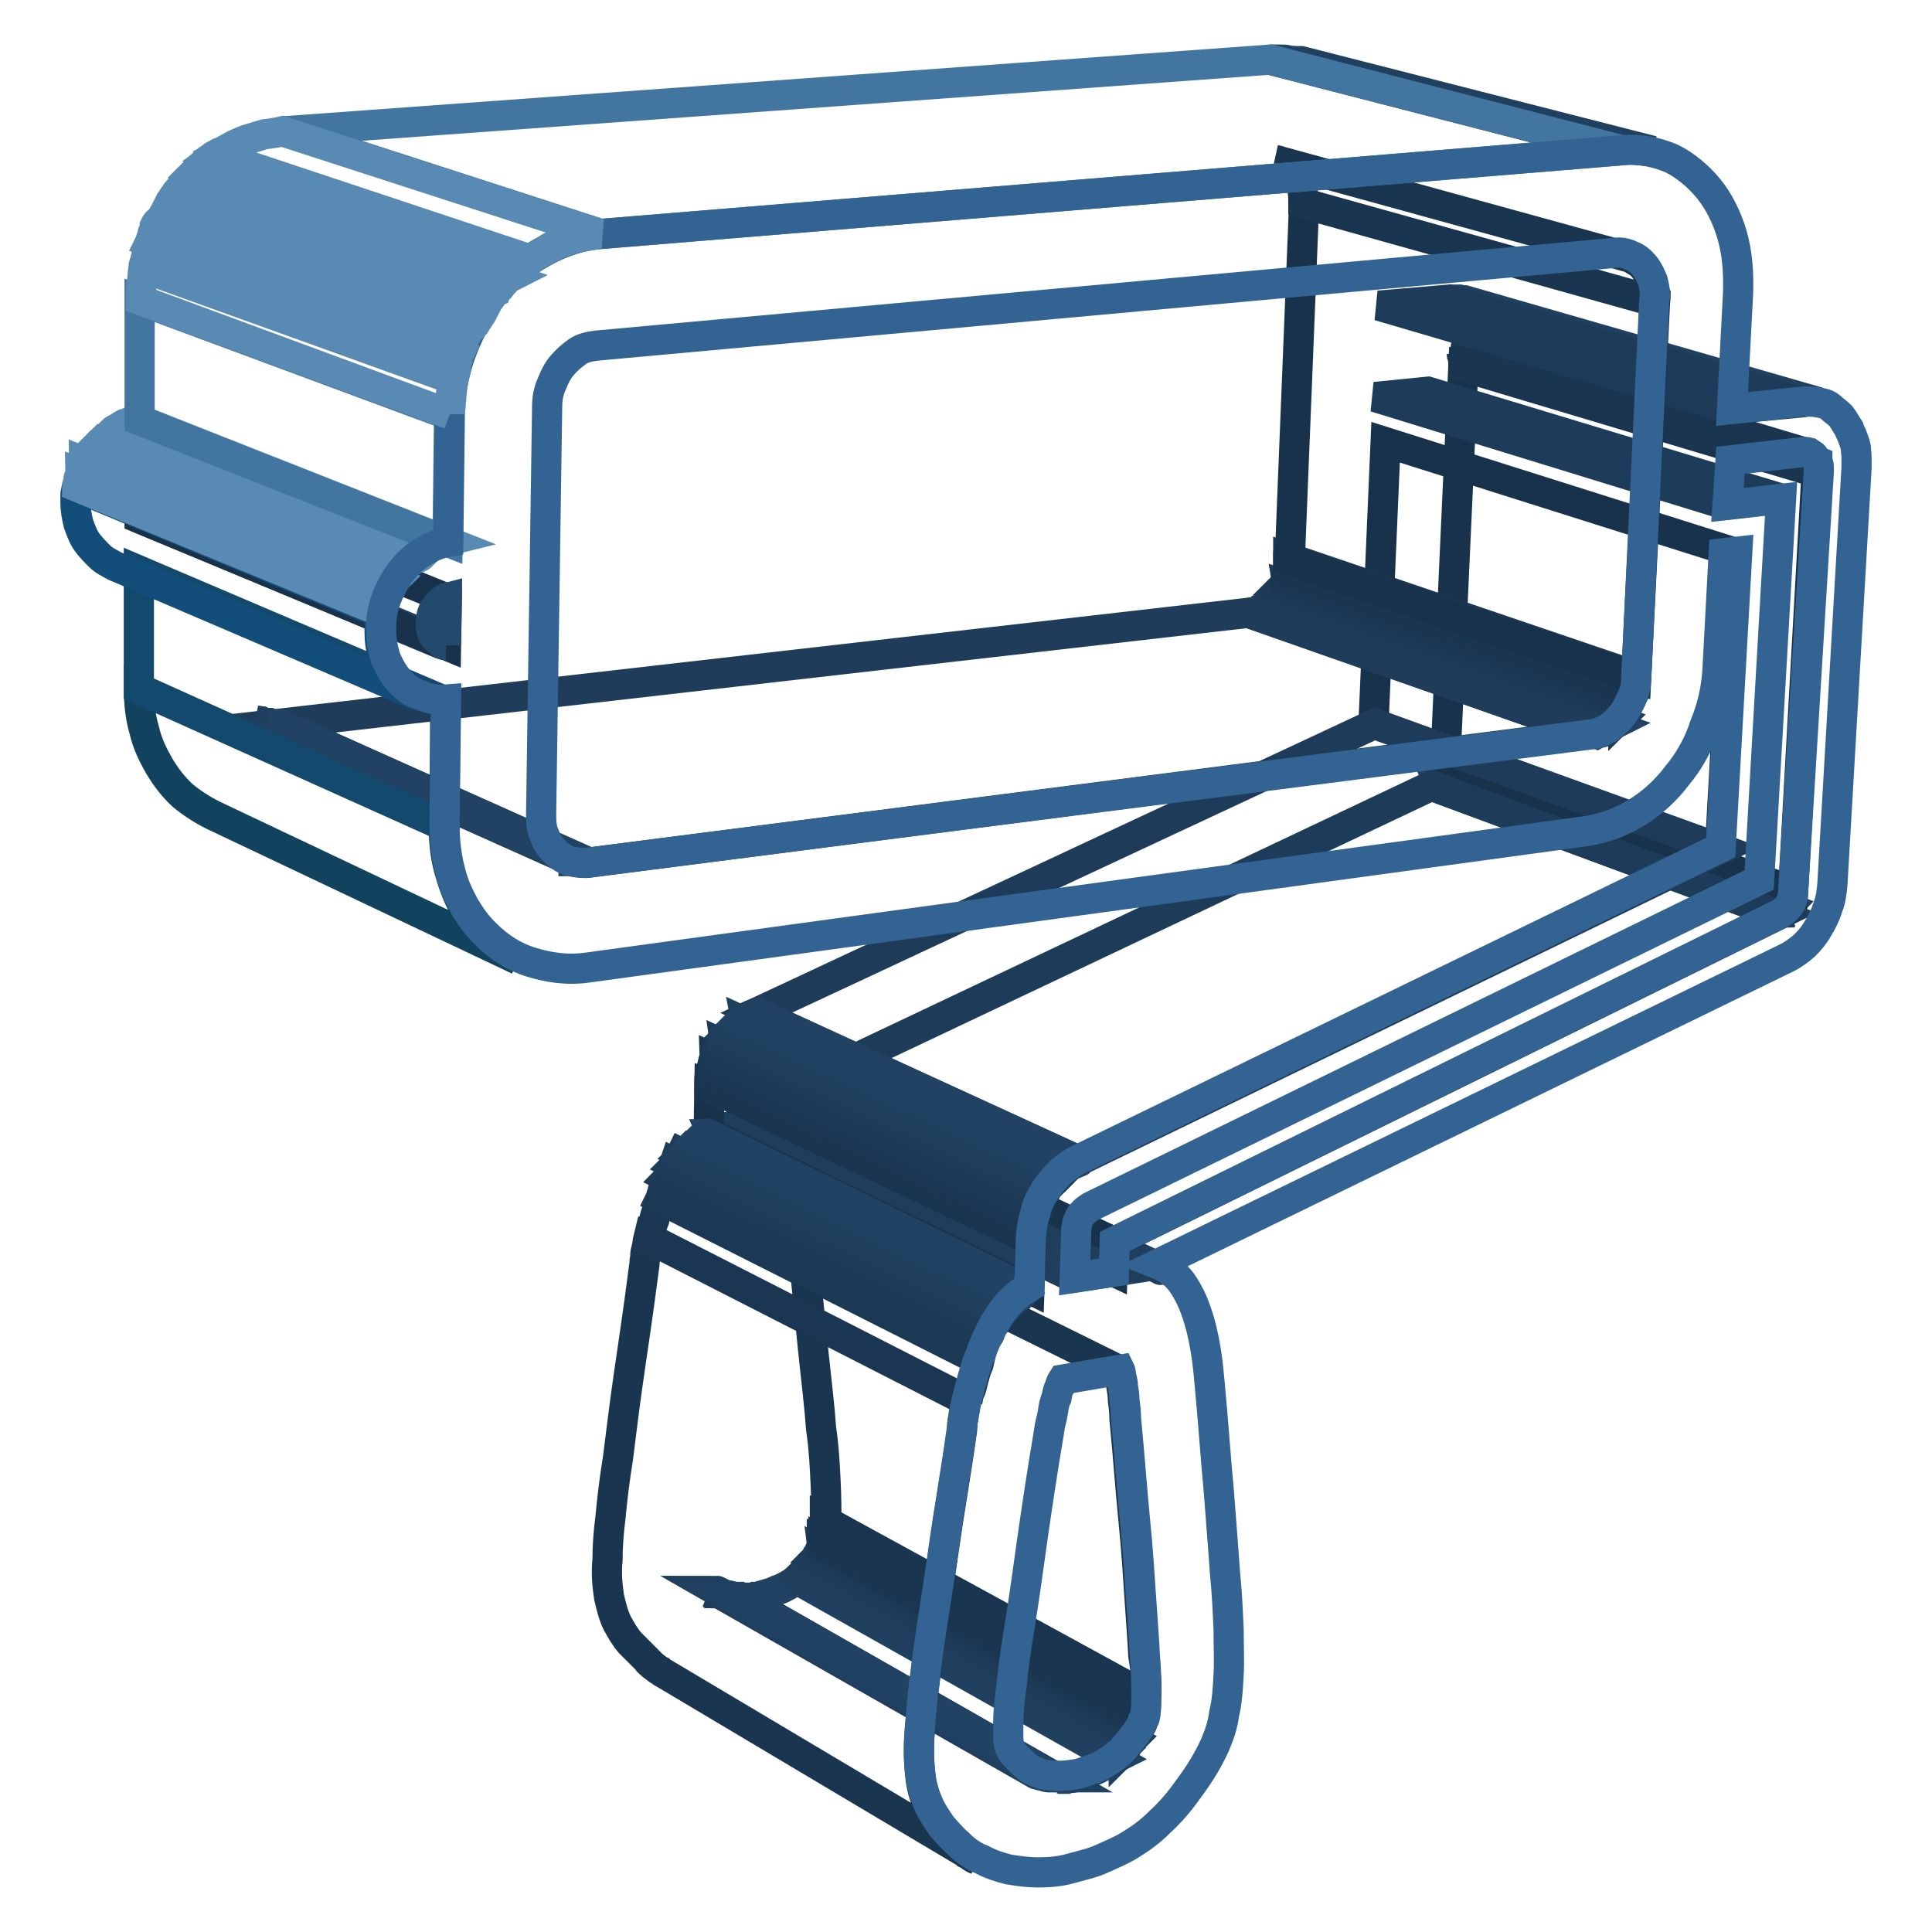 <?xml version="1.0" encoding="utf-8"?>
<!-- Svg Vector Icons : http://www.onlinewebfonts.com/icon -->
<!DOCTYPE svg PUBLIC "-//W3C//DTD SVG 1.1//EN" "http://www.w3.org/Graphics/SVG/1.1/DTD/svg11.dtd">
<svg version="1.1" xmlns="http://www.w3.org/2000/svg" xmlns:xlink="http://www.w3.org/1999/xlink" x="0px" y="0px" viewBox="0 0 256 256" enable-background="new 0 0 256 256" xml:space="preserve">
<g> <path stroke-width="4" fill-opacity="0" stroke="#214263"  d="M235.6,121.1l-46-17c0,0,0.1,0,0.1-0.1c0,0,0.1,0,0.1-0.1c0,0,0.1,0,0.1-0.1c0,0,0.1,0,0.1-0.1l46,17 c0,0-0.1,0-0.1,0.1c0,0-0.1,0-0.1,0.1c0,0-0.1,0-0.1,0.1C235.8,121,235.6,121,235.6,121.1"/> <path stroke-width="4" fill-opacity="0" stroke="#204060"  d="M236.1,120.8l-46-17l0.1-0.1l0.1-0.1l0.1-0.1l0.1-0.1l46,17l-0.1,0.1l-0.1,0.1L236.1,120.8 C236.3,120.8,236.1,120.8,236.1,120.8"/> <path stroke-width="4" fill-opacity="0" stroke="#203e5d"  d="M236.5,120.4l-46-17l0.1-0.1l0.1-0.1l0.1-0.1V103l45.9,17.2l-0.1,0.1L236.5,120.4 C236.4,120.5,236.6,120.4,236.5,120.4"/> <path stroke-width="4" fill-opacity="0" stroke="#1f3c5a"  d="M236.7,120.2l-46-17v-0.1V103v-0.1v-0.1l46.2,17.1v0.2C236.9,120.1,236.9,120.1,236.7,120.2 C236.7,120.1,236.7,120.2,236.7,120.2"/> <path stroke-width="4" fill-opacity="0" stroke="#1d3a57"  d="M237,119.8l-46-17v-0.1v-0.1v-0.1v-0.1l46,17v0.2C237.1,119.7,237,119.7,237,119.8"/> <path stroke-width="4" fill-opacity="0" stroke="#1b3955"  d="M237.1,119.5l-46-17v-0.1v-0.1v-0.1V102l46.1,17v0.2C237.2,119.2,237.2,119.3,237.1,119.5 C237.2,119.5,237.2,119.5,237.1,119.5"/> <path stroke-width="4" fill-opacity="0" stroke="#1b3652"  d="M237.3,119.1l-46.1-17V102v-0.1v-0.1v-0.1l46.1,16.8V119.1"/> <path stroke-width="4" fill-opacity="0" stroke="#1a354f"  d="M237.5,118.6l-46.1-16.8v-0.1v-0.1v-0.1v-0.1l46.1,16.8V118.6"/> <path stroke-width="4" fill-opacity="0" stroke="#18324c"  d="M237.6,118.1l-46.1-16.8l2.4-52.7l46.8,14L237.6,118.1z"/> <path stroke-width="4" fill-opacity="0" stroke="#1a354f"  d="M240.7,62.5l-46.8-14v-0.4v-0.4c0-0.1-0.1-0.2-0.1-0.4s-0.1-0.2-0.1-0.4c-0.1-0.1-0.1-0.2-0.2-0.4 c-0.1-0.1-0.1-0.2-0.2-0.2c-0.1-0.1-0.2-0.1-0.4-0.2c-0.1,0-0.2-0.1-0.4-0.1L239.3,60c0.1,0,0.2,0.1,0.4,0.1 c0.1,0.1,0.2,0.1,0.4,0.2l0.2,0.2c0.1,0.1,0.1,0.2,0.2,0.4c0,0.1,0.1,0.2,0.1,0.4c0,0.1,0.1,0.2,0.1,0.4V62.5"/> <path stroke-width="4" fill-opacity="0" stroke="#214263"  d="M238.9,53.3L192,39.7h1.4l46.9,13.5h-1.1C239.1,53.3,239,53.3,238.9,53.3"/> <path stroke-width="4" fill-opacity="0" stroke="#204060"  d="M240.5,53.3l-46.9-13.5h0.5l46.9,13.5h-0.1h-0.1h-0.1H240.5"/> <path stroke-width="4" fill-opacity="0" stroke="#18324c"  d="M227.9,112.5l-45.9-16.6l1.6-37.3l46.5,14.7L227.9,112.5z"/> <path stroke-width="4" fill-opacity="0" stroke="#1c3c59"  d="M228.7,66.9l-46.5-14.3l7-0.7L235.8,66L228.7,66.9z"/> <path stroke-width="4" fill-opacity="0" stroke="#214263"  d="M211,97.2l-45.6-16c0.2,0,0.5-0.1,0.7-0.1s0.5-0.1,0.6-0.2c0.2-0.1,0.5-0.2,0.6-0.4 c0.2-0.1,0.4-0.2,0.6-0.4l45.7,16c-0.2,0.1-0.4,0.2-0.6,0.5c-0.2,0.1-0.5,0.2-0.6,0.4c-0.2,0.1-0.5,0.1-0.7,0.2 C211.5,97.1,211.2,97.2,211,97.2"/> <path stroke-width="4" fill-opacity="0" stroke="#204060"  d="M213.6,96l-45.7-16c0.1,0,0.1-0.1,0.2-0.1c0.1,0,0.1-0.1,0.2-0.1c0.1,0,0.1-0.1,0.2-0.1 c0.1,0,0.1-0.1,0.2-0.1l45.7,15.9l-0.2,0.2c-0.1,0.1-0.1,0.1-0.2,0.1c-0.1,0-0.1,0.1-0.2,0.1C213.7,95.9,213.6,96,213.6,96"/> <path stroke-width="4" fill-opacity="0" stroke="#203e5d"  d="M214.3,95.4l-45.7-15.9l0.1-0.1l0.1-0.1l0.1-0.1l0.1-0.1l45.7,15.9c0,0.1-0.1,0.1-0.1,0.1l-0.1,0.1 l-0.1,0.1L214.3,95.4"/> <path stroke-width="4" fill-opacity="0" stroke="#1f3c5a"  d="M215,94.7l-45.7-15.9l0.1-0.1l0.1-0.1l0.1-0.1l0.1-0.1l45.7,15.9c0,0.1-0.1,0.1-0.1,0.2l-0.1,0.1l-0.1,0.1 C215.1,94.5,215,94.5,215,94.7"/> <path stroke-width="4" fill-opacity="0" stroke="#1d3a57"  d="M215.4,93.9l-45.7-15.9l0.1-0.1l0.1-0.1l0.1-0.1c0-0.1,0.1-0.1,0.1-0.2l45.7,15.8c0,0.1-0.1,0.1-0.1,0.2 c0,0.1-0.1,0.1-0.1,0.2c0,0.1-0.1,0.1-0.1,0.2C215.6,94.1,215.4,93.9,215.4,93.9"/> <path stroke-width="4" fill-opacity="0" stroke="#1b3955"  d="M215.9,93.2l-45.7-15.8c0-0.1,0.1-0.1,0.1-0.2s0-0.1,0.1-0.2c0-0.1,0-0.1,0.1-0.2c0.1-0.1,0-0.1,0.1-0.2 l45.6,15.9c0,0.1,0,0.1-0.1,0.2c0,0.1,0,0.1-0.1,0.2c0,0.1-0.1,0.1-0.1,0.2V93.2"/> <path stroke-width="4" fill-opacity="0" stroke="#1b3652"  d="M216.3,92.4l-45.9-15.8c0-0.1,0-0.1,0.1-0.2c0-0.1,0-0.1,0.1-0.2c0-0.1,0-0.1,0.1-0.2v-0.2l45.9,15.8 c0,0.1,0,0.2-0.1,0.2c0,0.1,0,0.1-0.1,0.2c0,0.1,0,0.1-0.1,0.2V92.4"/> <path stroke-width="4" fill-opacity="0" stroke="#1a354f"  d="M216.5,91.3l-45.9-15.8c0-0.1,0-0.2,0.1-0.4v-0.4v-0.4v-0.4l45.9,15.6v1.1 C216.6,90.9,216.5,91.2,216.5,91.3"/> <path stroke-width="4" fill-opacity="0" stroke="#1c3c59"  d="M229.4,54.2l-46.7-13.7l9.3-0.8l46.9,13.6L229.4,54.2z"/> <path stroke-width="4" fill-opacity="0" stroke="#1f3c5a"  d="M136.7,234.7L95,210.8c0,0,0.1,0,0.1,0.1c0,0,0.1,0,0.1,0.1c0,0,0.1,0,0.1,0.1c0,0,0.1,0,0.1,0.1l41.9,23.9 c0,0-0.1,0-0.1-0.1c0-0.1-0.1,0-0.1-0.1c0,0-0.1,0-0.1-0.1C137,234.7,136.7,234.7,136.7,234.7"/> <path stroke-width="4" fill-opacity="0" stroke="#203e5d"  d="M137.3,235L95.4,211c0.1,0,0.1,0.1,0.2,0.1c0.1,0,0.1,0.1,0.2,0.1c0.1,0,0.1,0,0.2,0.1c0.1,0,0.2,0,0.2,0.1 l41.9,23.9c-0.1,0-0.2,0-0.2-0.1c-0.1,0-0.2,0-0.2-0.1c0-0.1-0.2-0.1-0.2-0.1C137.4,235.1,137.3,235,137.3,235"/> <path stroke-width="4" fill-opacity="0" stroke="#204060"  d="M138.4,235.3l-41.9-23.9c0.1,0,0.2,0,0.4,0.1c0.1,0,0.2,0,0.4,0.1H98l41.9,23.9h-1c-0.1,0-0.2,0-0.4-0.1 C138.7,235.3,138.5,235.3,138.4,235.3"/> <path stroke-width="4" fill-opacity="0" stroke="#214263"  d="M140.1,235.6l-41.9-23.9h1.2c0.2,0,0.4,0,0.6-0.1c0.2,0,0.4,0,0.6-0.1l1.4-0.4c0.5-0.1,0.8-0.4,1.3-0.5 c0.5-0.2,0.8-0.4,1.2-0.6l1.1-0.7l42.1,23.7c-0.4,0.2-0.7,0.6-1.2,0.8c-0.4,0.2-0.8,0.5-1.3,0.7c-0.5,0.2-0.8,0.4-1.3,0.6l-1.4,0.4 c-0.2,0-0.4,0.1-0.6,0.1c-0.2,0-0.4,0-0.6,0.1h-0.6C140.5,235.6,140.2,235.6,140.1,235.6"/> <path stroke-width="4" fill-opacity="0" stroke="#204060"  d="M147.7,232.9l-42.1-23.7l0.2-0.2l0.2-0.2l0.2-0.2l0.2-0.2l42.2,23.6l-0.2,0.2l-0.2,0.2l-0.2,0.2 L147.7,232.9"/> <path stroke-width="4" fill-opacity="0" stroke="#203e5d"  d="M148.8,232l-42.2-23.6l0.1-0.1l0.1-0.1l0.1-0.1l0.1-0.1c0.1-0.1,0.1-0.2,0.2-0.4c0.1-0.1,0.1-0.2,0.2-0.2 c0.1-0.1,0.1-0.2,0.2-0.2l0.2-0.2l42.2,23.5l-0.2,0.2c-0.1,0.1-0.1,0.2-0.2,0.2c-0.1,0.1-0.1,0.2-0.2,0.4c-0.1,0.1-0.1,0.2-0.2,0.4 l-0.1,0.1l-0.1,0.1l-0.1,0.1C148.9,231.9,148.8,231.9,148.8,232"/> <path stroke-width="4" fill-opacity="0" stroke="#1f3c5a"  d="M150.2,230.1L108,206.6c0.1-0.1,0.1-0.2,0.2-0.4c0.1-0.1,0.1-0.2,0.2-0.2c0.1,0,0.1-0.1,0.1-0.2 c0-0.1,0.1-0.1,0.1-0.2L151,229c0,0.1-0.1,0.1-0.1,0.2c0,0.1-0.1,0.2-0.2,0.2c-0.1,0.1-0.1,0.2-0.2,0.2 C150.4,229.8,150.3,229.9,150.2,230.1"/> <path stroke-width="4" fill-opacity="0" stroke="#1d3a57"  d="M151,229l-42.4-23.5c0,0,0-0.1,0.1-0.1c0,0,0-0.1,0.1-0.1c0,0,0-0.1,0.1-0.1V205l42.4,23.5 c0,0,0,0.1-0.1,0.1c0,0,0,0.1-0.1,0.1c0,0,0,0.1-0.1,0.1V229"/> <path stroke-width="4" fill-opacity="0" stroke="#1b3955"  d="M151.3,228.5L108.9,205v-0.1v-0.1v-0.1v-0.1l42.4,23.3v0.2C151.4,228.2,151.4,228.2,151.3,228.5 C151.3,228.4,151.3,228.4,151.3,228.5"/> <path stroke-width="4" fill-opacity="0" stroke="#1b3652"  d="M151.5,228l-42.4-23.3v-0.1v-0.1v-0.1v-0.1l42.4,23.3V228"/> <path stroke-width="4" fill-opacity="0" stroke="#1a354f"  d="M151.6,227.4l-42.4-23.3c0-0.1,0-0.4,0.1-0.5V203v-0.7v-0.8l42.4,23.2v2.2 C151.8,227.2,151.6,227.3,151.6,227.4"/> <path stroke-width="4" fill-opacity="0" stroke="#18324c"  d="M216.8,89.9l-45.9-15.6l1.9-47.3l46.5,13L216.8,89.9z"/> <path stroke-width="4" fill-opacity="0" stroke="#1a354f"  d="M219.3,39.9l-46.6-13c0-0.7,0-1.4-0.2-2c-0.1-0.6-0.4-1.2-0.7-1.7c-0.4-0.5-0.7-1-1.2-1.3 c-0.5-0.4-1-0.6-1.6-0.7l46.5,12.8c0.6,0.1,1.1,0.5,1.6,0.8s0.8,0.8,1.2,1.3c0.4,0.5,0.6,1.2,0.7,1.8 C219.3,38.5,219.4,39.2,219.3,39.9"/> <path stroke-width="4" fill-opacity="0" stroke="#1a354f"  d="M151.9,224.8l-42.4-23.2c0-1.3,0-3-0.1-5.1c-0.1-2-0.2-4.5-0.6-7.2c-0.2-2.9-0.6-6.1-1-9.9 s-0.8-8.1-1.3-12.8c-0.1-0.8-0.2-1.7-0.2-2.3c-0.1-0.7-0.2-1.2-0.4-1.8c-0.1-0.5-0.2-1-0.2-1.3c-0.1-0.4-0.2-0.6-0.2-0.8l42.7,21.1 c0.1,0.2,0.1,0.5,0.2,1c0.1,0.4,0.2,0.8,0.2,1.3c0.1,0.5,0.2,1.2,0.2,1.8c0.1,0.7,0.2,1.6,0.2,2.4c0.5,5.1,0.8,9.5,1.2,13.5 c0.4,4,0.6,7.3,0.8,10.3c0.2,3,0.4,5.5,0.5,7.6C151.9,221.6,151.9,223.3,151.9,224.8"/> <path stroke-width="4" fill-opacity="0" stroke="#203e5d"  d="M153.7,168.2l-43.1-20.3h0.5l43.1,20.3h-0.1h-0.1h-0.1C153.8,168.3,153.8,168.3,153.7,168.2"/> <path stroke-width="4" fill-opacity="0" stroke="#214263"  d="M214.8,19.9l-46.6-12h1.7c0.2,0,0.5,0,0.8,0.1c0.2,0,0.5,0.1,0.7,0.1L218.2,20c-0.2,0-0.5-0.1-0.8-0.1 c-0.2,0-0.5,0-0.8-0.1h-0.8C215.4,19.8,215.2,19.9,214.8,19.9"/> <path stroke-width="4" fill-opacity="0" stroke="#204060"  d="M218.1,20L171.4,8.1h1L219,20h-0.7H218.1"/> <path stroke-width="4" fill-opacity="0" stroke="#1c3c59"  d="M147.6,164.6l-43-20.2l85.1-40.3l46,17.1L147.6,164.6z"/> <path stroke-width="4" fill-opacity="0" stroke="#18324c"  d="M147.4,168.4l-43-20.5l0.1-3.6l43,20.2L147.4,168.4z"/> <path stroke-width="4" fill-opacity="0" stroke="#1e3e5c"  d="M142.3,169.3l-42.7-20.5l4.9-0.8l43,20.5L142.3,169.3z"/> <path stroke-width="4" fill-opacity="0" stroke="#1e3b59"  d="M143,153.8l-42.8-19.6l82-38.3l45.9,16.6L143,153.8z"/> <path stroke-width="4" fill-opacity="0" stroke="#18324c"  d="M136.4,170.8l-42.5-20.7L94,144l42.6,20.3L136.4,170.8z"/> <path stroke-width="4" fill-opacity="0" stroke="#1a354f"  d="M129.6,246.5l-41.5-24.7c-0.2-0.1-0.4-0.2-0.6-0.4c-0.2-0.1-0.4-0.2-0.6-0.4s-0.4-0.2-0.6-0.5 c-0.1-0.1-0.4-0.2-0.5-0.5l-2.3-2.3c-0.7-0.8-1.2-1.7-1.7-2.6c-0.5-1-0.8-2.2-1.1-3.5c-0.2-1.4-0.4-3-0.2-4.9 c0-1.6,0.1-3.4,0.4-5.7c0.2-2.2,0.5-4.8,1-7.9c0.4-3.1,0.8-6.6,1.4-10.7s1.3-8.8,2-14.2c0-0.2,0.1-0.5,0.1-0.8c0-0.4,0.1-0.6,0.1-1 c0-0.4,0.1-0.7,0.2-1.1c0.1-0.4,0.1-0.8,0.2-1.2l42.1,21.5c-0.1,0.5-0.2,0.8-0.2,1.3c-0.1,0.4-0.1,0.8-0.2,1.2 c-0.1,0.4-0.1,0.7-0.1,1.1c0,0.4-0.1,0.6-0.1,0.8c-0.8,5.7-1.7,10.7-2.3,15c-0.6,4.3-1.2,8.1-1.7,11.3s-0.8,6-1.1,8.3 c-0.2,2.3-0.4,4.3-0.5,5.9c-0.1,2,0,3.7,0.2,5.3c0.2,1.4,0.6,2.6,1.1,3.7c0.5,1.1,1.1,1.9,1.7,2.8c0.7,0.8,1.4,1.6,2.3,2.4l0.5,0.5 c0.2,0.1,0.4,0.2,0.6,0.5c0.2,0.1,0.4,0.2,0.6,0.4C129.1,246.3,129.4,246.4,129.6,246.5"/> <path stroke-width="4" fill-opacity="0" stroke="#1b3652"  d="M128.2,185.6l-42.1-21.5c0.1-0.4,0.1-0.8,0.2-1.2c0.1-0.5,0.2-0.8,0.4-1.3c0.1-0.5,0.2-0.8,0.4-1.3 c0.1-0.5,0.2-0.8,0.5-1.3l42.2,21.3c-0.1,0.5-0.4,1-0.5,1.4l-0.4,1.4c-0.1,0.5-0.2,1-0.4,1.3C128.3,184.8,128.3,185.2,128.2,185.6" /> <path stroke-width="4" fill-opacity="0" stroke="#1b3955"  d="M129.7,180.1l-42.2-21.2c0.1-0.2,0.1-0.5,0.2-0.7c0.1-0.2,0.1-0.5,0.2-0.7c0.1-0.2,0.2-0.5,0.2-0.7l0.4-0.7 l42.2,21.1l-0.4,0.7l-0.4,0.7c-0.1,0.2-0.2,0.5-0.2,0.7C129.9,179.6,129.7,179.9,129.7,180.1"/> <path stroke-width="4" fill-opacity="0" stroke="#1d3a57"  d="M130.8,177.2l-42.2-21.1c0.1-0.1,0.1-0.4,0.2-0.5c0.1-0.1,0.1-0.4,0.2-0.5c0.1-0.1,0.1-0.2,0.2-0.5 c0.1-0.1,0.1-0.2,0.2-0.5l42.4,20.9c-0.1,0.1-0.2,0.4-0.2,0.5c-0.1,0.1-0.1,0.4-0.2,0.5c-0.1,0.1-0.1,0.4-0.2,0.5 C131.1,177,130.9,177.1,130.8,177.2"/> <path stroke-width="4" fill-opacity="0" stroke="#1f3c5a"  d="M131.9,175.3l-42.4-20.9c0.1-0.1,0.1-0.2,0.2-0.4c0.1-0.1,0.1-0.2,0.2-0.4c0.1-0.1,0.1-0.2,0.2-0.4 c0.1-0.1,0.1-0.2,0.2-0.4l42.4,20.9c-0.1,0.1-0.1,0.2-0.2,0.4c-0.1,0.1-0.1,0.2-0.2,0.4c-0.1,0.1-0.1,0.2-0.2,0.4 C132,175.1,132,175.2,131.9,175.3"/> <path stroke-width="4" fill-opacity="0" stroke="#203e5d"  d="M132.9,173.9l-42.4-20.9c0.1-0.1,0.1-0.2,0.2-0.2c0.1,0,0.1-0.2,0.2-0.2c0.1-0.1,0.1-0.2,0.2-0.2l0.2-0.2 l42.4,20.8c-0.1,0.1-0.1,0.2-0.2,0.2c-0.1,0.1-0.1,0.2-0.2,0.2c-0.1,0-0.1,0.2-0.2,0.4C133.1,173.7,133,173.9,132.9,173.9"/> <path stroke-width="4" fill-opacity="0" stroke="#204060"  d="M134,172.8l-42.4-20.8l0.2-0.2c0.1-0.1,0.2-0.1,0.2-0.2c0.1-0.1,0.2-0.1,0.2-0.2c0.1-0.1,0.2-0.1,0.4-0.2 l42.5,20.7c-0.1,0.1-0.2,0.1-0.4,0.2c-0.1,0.1-0.2,0.1-0.4,0.2c-0.1,0.1-0.2,0.2-0.4,0.2C134.1,172.5,134.1,172.6,134,172.8"/> <path stroke-width="4" fill-opacity="0" stroke="#214263"  d="M135.2,171.6l-42.5-20.7c0.1-0.1,0.2-0.1,0.2-0.2c0.1-0.1,0.2-0.1,0.2-0.2c0.1-0.1,0.2-0.1,0.2-0.2 c0.1,0,0.2-0.1,0.4-0.1l42.5,20.7c-0.1,0-0.2,0.1-0.4,0.2c-0.1,0.1-0.2,0.1-0.4,0.2c-0.1,0.1-0.2,0.1-0.2,0.2 C135.4,171.4,135.3,171.6,135.2,171.6"/> <path stroke-width="4" fill-opacity="0" stroke="#1a354f"  d="M136.6,164.3L94,144v-0.5V143c0-0.1,0-0.4,0.1-0.5c0-0.1,0-0.4,0.1-0.5l42.6,20.2c0,0.1-0.1,0.4-0.1,0.6 c0,0.2,0,0.4-0.1,0.6L136.6,164.3"/> <path stroke-width="4" fill-opacity="0" stroke="#1b3652"  d="M136.8,162.1l-42.6-20.2c0-0.1,0-0.2,0.1-0.4c0-0.1,0.1-0.2,0.1-0.4c0-0.1,0.1-0.2,0.1-0.4s0.1-0.2,0.1-0.4 l42.6,20.1c0,0.1-0.1,0.2-0.1,0.4c0,0.1-0.1,0.2-0.1,0.4c0,0.1-0.1,0.2-0.1,0.4C137,161.8,136.8,161.9,136.8,162.1"/> <path stroke-width="4" fill-opacity="0" stroke="#1b3955"  d="M137.3,160.5l-42.6-20.2c0-0.1,0.1-0.2,0.1-0.4c0-0.1,0.1-0.2,0.1-0.4s0.1-0.2,0.1-0.4s0.1-0.2,0.1-0.2 l42.7,20.1c0,0.1-0.1,0.2-0.1,0.4c0,0.1-0.1,0.2-0.1,0.4c0,0.1-0.1,0.2-0.1,0.4C137.4,160.3,137.3,160.4,137.3,160.5"/> <path stroke-width="4" fill-opacity="0" stroke="#1d3a57"  d="M137.9,159.2l-42.7-20.1c0-0.1,0.1-0.2,0.1-0.2c0-0.1,0.1-0.2,0.1-0.2c0-0.1,0.1-0.1,0.1-0.2 c0-0.1,0.1-0.1,0.1-0.2l42.7,20c0,0.1-0.1,0.2-0.1,0.2l-0.1,0.2c0,0.1-0.1,0.2-0.1,0.2C137.9,158.9,137.9,159,137.9,159.2"/> <path stroke-width="4" fill-opacity="0" stroke="#1f3c5a"  d="M138.5,158l-42.7-20c0-0.1,0.1-0.1,0.1-0.2c0-0.1,0.1-0.1,0.1-0.2c0-0.1,0.1-0.1,0.1-0.2 c0-0.1,0.1-0.1,0.2-0.2l42.7,20l-0.2,0.2l-0.2,0.2c-0.1,0.1-0.1,0.1-0.1,0.2C138.7,157.8,138.5,158,138.5,158"/> <path stroke-width="4" fill-opacity="0" stroke="#203e5d"  d="M139.3,157l-42.7-20l0.2-0.2l0.2-0.2l0.2-0.2l0.2-0.2l42.7,19.9l-0.2,0.2l-0.2,0.2l-0.2,0.2 C139.4,156.8,139.3,156.9,139.3,157"/> <path stroke-width="4" fill-opacity="0" stroke="#204060"  d="M140.1,155.9l-42.7-19.9l0.2-0.2c0.1-0.1,0.2-0.1,0.2-0.2c0.1-0.1,0.2-0.1,0.2-0.2c0.1-0.1,0.2-0.1,0.2-0.2 l42.8,19.9c-0.1,0.1-0.2,0.1-0.4,0.2c-0.1,0.1-0.2,0.1-0.2,0.2c-0.1,0.1-0.2,0.1-0.2,0.2C140.3,155.8,140.2,155.8,140.1,155.9"/> <path stroke-width="4" fill-opacity="0" stroke="#214263"  d="M141.3,154.8L98.5,135c0.1-0.1,0.2-0.2,0.4-0.2c0.1-0.1,0.2-0.1,0.4-0.2c0.1-0.1,0.2-0.1,0.5-0.2 c0.1-0.1,0.2-0.1,0.5-0.2l42.8,19.7c-0.1,0.1-0.4,0.1-0.5,0.2c-0.1,0.1-0.2,0.1-0.5,0.2c-0.1,0.1-0.2,0.2-0.5,0.2 C141.5,154.7,141.4,154.8,141.3,154.8"/> <path stroke-width="4" fill-opacity="0" stroke="#1f3c5a"  d="M78,114.3L37,95.9l128.4-14.7l45.6,16L78,114.3z"/> <path stroke-width="4" fill-opacity="0" stroke="#203e5d"  d="M75.1,113.8L34.2,95.5c0,0,0.1,0,0.1,0.1h0.4l41,18.3h-0.1h-0.1h-0.1C75.2,113.9,75.2,113.8,75.1,113.8"/> <path stroke-width="4" fill-opacity="0" stroke="#204060"  d="M75.7,114L34.8,95.7c0.1,0,0.1,0,0.2,0.1h0.7l41,18.3h-0.7C76,114,75.8,114,75.7,114"/> <path stroke-width="4" fill-opacity="0" stroke="#214263"  d="M76.8,114.3L35.8,96h1.3l41,18.3H76.8"/> <path stroke-width="4" fill-opacity="0" stroke="#12435e"  d="M68.7,127.2L28.2,108c-1.4-0.7-2.8-1.6-4-2.6c-1.2-1.1-2.2-2.4-3.1-3.9c-0.8-1.4-1.6-3-2-4.8 c-0.5-1.7-0.7-3.6-0.7-5.5l40.4,18.2c0,2,0.2,4,0.7,5.8c0.5,1.8,1.1,3.5,2,5.1c0.8,1.6,1.9,2.9,3.1,4 C65.8,125.5,67.2,126.4,68.7,127.2"/> <path stroke-width="4" fill-opacity="0" stroke="#13496d"  d="M58.9,109.5L18.4,91.3V75.6L59,92.9L58.9,109.5z"/> <path stroke-width="4" fill-opacity="0" stroke="#203e5d"  d="M58.6,85.4L18.1,68.5l40.7,16.8H58.6C58.7,85.4,58.6,85.4,58.6,85.4"/> <path stroke-width="4" fill-opacity="0" stroke="#204060"  d="M58.7,85.4L18.1,68.5h0.5l40.7,16.8h-0.1H59C59,85.5,58.9,85.5,58.7,85.4C58.9,85.5,58.9,85.5,58.7,85.4"/> <path stroke-width="4" fill-opacity="0" stroke="#18324c"  d="M59.1,85.5L18.5,68.7v-5.9l40.7,16.5L59.1,85.5z"/> <path stroke-width="4" fill-opacity="0" stroke="#4276a1"  d="M79.6,31l-42-13.6l130.7-9.5l46.6,12L79.6,31z"/> <path stroke-width="4" fill-opacity="0" stroke="#134d7a"  d="M55.6,92.3L15.2,75c-0.7-0.4-1.4-0.7-2-1.3c-0.6-0.6-1.2-1.2-1.7-1.9c-0.5-0.7-0.8-1.6-1.1-2.4 c-0.2-0.8-0.4-1.8-0.4-2.8v-0.5v-0.5c0-0.1,0-0.4,0.1-0.5c0-0.1,0-0.4,0.1-0.5l40.3,16.7c0,0.2-0.1,0.4-0.1,0.6s0,0.4-0.1,0.6v1.2 c0,1.1,0.1,2,0.4,3c0.2,1,0.6,1.8,1.1,2.5c0.5,0.7,1.1,1.4,1.7,2C54.2,91.5,54.9,91.9,55.6,92.3"/> <path stroke-width="4" fill-opacity="0" stroke="#598ab3"  d="M50.6,81.1L10.2,64.5c0-0.1,0-0.2,0.1-0.4c0-0.1,0.1-0.2,0.1-0.4c0-0.2,0-0.4,0.1-0.5 c0-0.1,0.1-0.2,0.1-0.4l40.4,16.6c0,0.1-0.1,0.2-0.1,0.4c0,0.1-0.1,0.2-0.1,0.5c0,0.1-0.1,0.2-0.1,0.5 C50.7,80.8,50.7,80.9,50.6,81.1 M51,79.4L10.7,62.8c0-0.1,0.1-0.2,0.1-0.4c0-0.1,0.1-0.2,0.1-0.4c0-0.1,0.1-0.2,0.1-0.4 c0-0.1,0.1-0.2,0.1-0.4l40.4,16.5c0,0.1-0.1,0.2-0.1,0.4c0,0.1-0.1,0.5-0.1,0.5c0,0.1-0.1,0.2-0.1,0.4C51.2,79.1,51.2,79.3,51,79.4 "/> <path stroke-width="4" fill-opacity="0" stroke="#598ab3"  d="M51.6,78.1L11.2,61.6c0-0.1,0.1-0.2,0.1-0.2c0-0.1,0.1-0.2,0.1-0.2c0.1-0.2,0.2-0.4,0.2-0.4 c0-0.1,0.1-0.2,0.1-0.2L52.2,77c-0.1,0.1-0.1,0.2-0.2,0.2c0,0.1-0.1,0.2-0.1,0.4c0,0.1-0.1,0.2-0.1,0.4 C51.8,77.8,51.8,77.9,51.6,78.1 M52.4,76.9L11.9,60.4c0-0.1,0.1-0.2,0.1-0.2l0.2-0.2c0-0.1,0.1-0.2,0.1-0.2l0.2-0.2l40.4,16.4 C53,75.9,53,76,52.8,76c-0.1,0.1-0.1,0.2-0.2,0.2c-0.1,0,0,0.2-0.1,0.2C52.4,76.5,52.4,76.7,52.4,76.9 M53.1,75.6L12.6,59.3 l0.2-0.2l0.2-0.2l0.2-0.2c0-0.1,0.1-0.1,0.2-0.2l40.6,16.2l-0.2,0.2L53.7,75c-0.1,0.1-0.1,0.2-0.2,0.2 C53.3,75.5,53.2,75.6,53.1,75.6"/> <path stroke-width="4" fill-opacity="0" stroke="#598ab3"  d="M54.2,74.6L13.6,58.3c0.1-0.1,0.2-0.2,0.4-0.2c0.1-0.1,0.2-0.2,0.4-0.2c0.1-0.1,0.2-0.1,0.4-0.2 c0.1-0.1,0.2-0.1,0.4-0.2l40.6,16.2c-0.1,0.1-0.2,0.1-0.4,0.2C55.1,74,55,74,54.9,74.1c-0.1,0.1-0.2,0.2-0.4,0.2 C54.3,74.4,54.3,74.4,54.2,74.6 M55.5,73.5L14.8,57.2c0.2-0.2,0.6-0.4,0.8-0.5c0.2-0.1,0.6-0.4,0.8-0.5c0.4-0.1,0.6-0.2,1-0.4 c0.4-0.1,0.6-0.1,1-0.2l40.8,16.1c-0.4,0.1-0.7,0.1-1,0.2c-0.4,0.1-0.6,0.2-1,0.4c-0.4,0.1-0.6,0.2-1,0.5 C56.1,73.1,55.7,73.2,55.5,73.5"/> <path stroke-width="4" fill-opacity="0" stroke="#4276a1"  d="M59.3,71.8L18.5,55.7V39.8l41,15.2L59.3,71.8z"/> <path stroke-width="4" fill-opacity="0" stroke="#336392"  d="M245.9,59.3c-0.1-0.5-0.2-0.8-0.4-1.3c-0.1-0.4-0.4-0.8-0.5-1.2c-0.4-0.6-0.7-1.2-1.1-1.7 c-0.5-0.5-1-0.8-1.4-1.2c-0.5-0.4-1.1-0.5-1.7-0.6c-0.6-0.1-1.2-0.1-1.8-0.1l-9.5,1l0.8-15.3c0.1-2.8-0.1-5.4-0.8-7.8 c-0.7-2.4-1.8-4.5-3.1-6.1c-1.4-1.7-3.1-3.1-4.9-4c-1.9-0.8-4.1-1.3-6.4-1.1L79.6,31c-2.6,0.2-5.3,1.1-7.6,2.4 c-2.4,1.3-4.6,3.1-6.4,5.3c-1.8,2.2-3.2,4.7-4.3,7.5c-1.1,2.8-1.7,5.8-1.7,8.8l-0.2,16.8c-1.2,0.2-2.4,0.7-3.5,1.4 c-1.1,0.7-2,1.6-2.8,2.6c-0.8,1.1-1.4,2.2-1.9,3.5c-0.5,1.3-0.7,2.6-0.7,4c0,1.4,0.2,2.6,0.6,3.9c0.5,1.2,1.1,2.2,1.8,3 c0.7,0.8,1.7,1.6,2.8,1.9c1.1,0.5,2.2,0.7,3.4,0.6l-0.2,16.6c0,3,0.5,5.8,1.4,8.2c1,2.4,2.3,4.6,4.1,6.3c1.7,1.7,3.7,3,6,3.7 c2.3,0.7,4.8,1.1,7.5,0.7l132.5-18.1c2.3-0.4,4.5-1.2,6.4-2.4c2-1.2,3.9-2.9,5.4-4.9c1.6-1.9,2.9-4.2,3.7-6.7 c1-2.4,1.6-5.1,1.7-7.8l0.8-15l1.8-0.2l-2.2,39.2l-85,41.3c-1,0.5-1.8,1.1-2.5,1.7c-0.7,0.7-1.4,1.6-2,2.4c-0.6,1-1.1,1.9-1.3,3 c-0.4,1.1-0.5,2.2-0.6,3.3l-0.2,6.5c-1.7,1-3,2.3-4.1,4c-1.1,1.7-1.9,3.6-2.6,5.5c-0.7,1.9-1.2,3.9-1.6,5.5 c-0.4,1.7-0.6,3.1-0.7,4.2c-0.8,5.7-1.7,10.7-2.3,15c-0.6,4.3-1.2,8.1-1.7,11.3c-0.5,3.3-0.8,6-1.1,8.3c-0.2,2.3-0.4,4.3-0.5,5.9 c-0.1,2,0,3.7,0.2,5.3c0.2,1.4,0.6,2.6,1.1,3.7c0.5,1.1,1.1,1.9,1.7,2.8c0.7,0.8,1.4,1.6,2.3,2.4c0.8,0.8,1.9,1.6,3,2 c1.1,0.6,2.3,1,3.5,1.3c1.2,0.2,2.5,0.4,4,0.4c1.3,0,2.8-0.1,4.2-0.5c1.4-0.4,2.9-0.7,4.2-1.3s2.8-1.2,4-2c1.3-0.8,2.5-1.7,3.6-2.8 c1.1-1,2.2-2.2,3.1-3.4s1.7-2.3,2.4-3.4c0.7-1.1,1.3-2.2,1.9-3.5c0.5-1.2,1-2.5,1.2-4.1c0.4-1.6,0.5-3.3,0.6-5.3 c0.1-1.7,0-3.5,0-5.8c-0.1-2.3-0.2-4.8-0.5-7.8c-0.2-3-0.5-6.6-0.8-10.6c-0.4-4.1-0.7-8.8-1.2-14.1c-0.1-1-0.2-2.3-0.4-3.7 c-0.2-1.4-0.5-3.1-1-4.8c-0.5-1.7-1.1-3.2-2-4.6c-0.8-1.3-2-2.3-3.5-2.9l83.4-40.6c0.8-0.4,1.6-1,2.3-1.6c0.7-0.7,1.3-1.4,1.8-2.3 c0.5-0.8,1-1.8,1.3-2.8c0.4-1,0.5-2,0.6-3L246,62v-1.4C246,60.1,245.9,59.6,245.9,59.3L245.9,59.3z M216.8,89.9 c0,1-0.2,1.8-0.6,2.6c-0.4,0.8-0.7,1.6-1.3,2.3c-0.5,0.6-1.1,1.2-1.8,1.7c-0.7,0.4-1.4,0.7-2.2,0.8L78,114.3 c-0.8,0.1-1.7,0-2.5-0.2c-0.7-0.2-1.4-0.7-2-1.3c-0.6-0.6-1.1-1.3-1.3-2c-0.4-0.8-0.5-1.7-0.5-2.8l0.8-54.2c0-1,0.2-2,0.6-2.9 c0.4-1,0.8-1.8,1.4-2.5c0.6-0.7,1.3-1.3,2-1.8s1.7-0.7,2.5-0.8L214,33.5c0.7-0.1,1.4,0,2.2,0.4c0.6,0.2,1.2,0.7,1.7,1.3 c0.5,0.6,0.8,1.3,1.1,2c0.2,0.8,0.4,1.7,0.2,2.6L216.8,89.9L216.8,89.9z M151.9,224.8c0,0.8,0,1.4-0.1,2c0,0.5-0.1,1-0.4,1.3 c-0.1,0.4-0.4,0.8-0.7,1.3c-0.4,0.5-0.8,1.1-1.4,1.8c-0.4,0.5-0.8,1-1.3,1.3c-0.5,0.5-1.1,0.8-1.7,1.2c-0.6,0.4-1.2,0.6-1.8,0.8 c-0.6,0.2-1.3,0.5-2,0.6c-0.7,0.1-1.3,0.2-2,0.2c-0.6,0-1.2,0-1.8-0.1c-0.6-0.1-1.1-0.2-1.6-0.5c-0.5-0.2-1-0.5-1.3-0.8l-1.3-1.3 c-0.4-0.4-0.5-0.7-0.7-1.1c-0.1-0.4-0.2-0.7-0.2-1.3v-2c0-1.4,0.2-3.2,0.5-5.4c0.2-2.2,0.6-4.8,1.1-7.9c0.5-3.1,1-6.7,1.6-11 c0.6-4.2,1.3-8.9,2.2-14.2c0.1-1,0.4-1.8,0.5-2.5c0.1-0.7,0.2-1.4,0.5-2c0.1-0.6,0.2-1.1,0.4-1.4c0.1-0.4,0.2-0.7,0.4-1l7.6-1.3 c0.1,0.2,0.1,0.5,0.2,1c0.1,0.4,0.2,0.8,0.2,1.3c0.1,0.5,0.2,1.2,0.2,1.8c0.1,0.7,0.2,1.6,0.2,2.4c0.5,5.1,0.8,9.5,1.2,13.5 c0.4,4,0.6,7.3,0.8,10.3c0.2,3,0.4,5.5,0.5,7.6C151.9,221.6,151.9,223.3,151.9,224.8L151.9,224.8z M237.6,118.1 c0,0.4-0.1,0.6-0.1,1c-0.1,0.4-0.2,0.6-0.4,0.8c-0.1,0.2-0.4,0.5-0.6,0.7c-0.2,0.2-0.5,0.4-0.7,0.5l-88.1,43.4l-0.1,4l-5.2,0.8 l0.2-6.1c0-0.4,0.1-0.7,0.1-1c0.1-0.4,0.2-0.6,0.4-1c0.1-0.2,0.4-0.5,0.6-0.7c0.2-0.2,0.5-0.4,0.8-0.6l88.6-43.3l2.9-50.5l-7.1,0.8 l0.4-5.9l9.5-1.1h0.6c0.1,0,0.4,0.1,0.5,0.2c0.1,0.1,0.4,0.2,0.5,0.4c0.1,0.1,0.2,0.4,0.4,0.5c0,0.1,0.1,0.2,0.1,0.4 c0,0.1,0.1,0.2,0.1,0.4v0.7L237.6,118.1z"/> <path stroke-width="4" fill-opacity="0" stroke="#234a6d"  d="M59.1,85.5l0.1-6.3c-0.4,0.1-0.6,0.4-0.8,0.5c-0.2,0.2-0.5,0.5-0.7,0.8c-0.2,0.2-0.4,0.6-0.5,1 c-0.1,0.4-0.1,0.7-0.1,1.1c0,0.4,0,0.7,0.1,1.1c0.1,0.4,0.2,0.6,0.5,0.8c0.2,0.2,0.5,0.5,0.7,0.6C58.5,85.4,58.9,85.5,59.1,85.5"/> <path stroke-width="4" fill-opacity="0" stroke="#598ab3"  d="M59.6,54.9L18.7,39.8v-1.1c0-0.4,0-0.7,0.1-1.1c0-0.4,0.1-0.7,0.1-1.1c0-0.4,0.1-0.7,0.2-1.1l41,14.8 c-0.1,0.4-0.1,0.7-0.2,1.2c0,0.4-0.1,0.7-0.1,1.2c0,0.4-0.1,0.8-0.1,1.2C59.6,54.1,59.6,54.6,59.6,54.9"/> <path stroke-width="4" fill-opacity="0" stroke="#598ab3"  d="M60.1,50.3L19,35.5c0-0.2,0.1-0.6,0.2-0.8s0.1-0.6,0.2-0.8s0.1-0.6,0.2-0.8c0.1-0.2,0.1-0.6,0.2-0.8 l41,14.6c-0.1,0.2-0.2,0.6-0.2,0.8c-0.1,0.2-0.1,0.6-0.2,0.8c-0.1,0.2-0.1,0.6-0.2,0.8C60.2,49.7,60.1,49.9,60.1,50.3"/> <path stroke-width="4" fill-opacity="0" stroke="#598ab3"  d="M61,46.6L19.9,32.1c0.1-0.2,0.1-0.5,0.2-0.7c0.1-0.2,0.1-0.5,0.2-0.7c0.1-0.2,0.2-0.5,0.2-0.7 c0.1-0.2,0.2-0.5,0.4-0.6l41.2,14.4l-0.4,0.7l-0.4,0.7c-0.1,0.2-0.2,0.5-0.2,0.7S61.1,46.4,61,46.6"/> <path stroke-width="4" fill-opacity="0" stroke="#598ab3"  d="M62.2,43.9L21.1,29.4c0.1-0.2,0.2-0.4,0.4-0.6c0.1-0.2,0.2-0.4,0.4-0.6s0.2-0.4,0.4-0.6 c0.1-0.2,0.2-0.4,0.4-0.6l41.3,14.3c-0.1,0.2-0.2,0.4-0.4,0.6c-0.1,0.2-0.2,0.4-0.4,0.6c-0.1,0.2-0.2,0.5-0.4,0.6 C62.4,43.4,62.4,43.6,62.2,43.9"/> <path stroke-width="4" fill-opacity="0" stroke="#598ab3"  d="M63.6,41.4L22.4,27c0.1-0.2,0.2-0.4,0.4-0.6c0.1-0.2,0.2-0.4,0.4-0.6c0.1-0.2,0.2-0.4,0.4-0.5 c0.1-0.1,0.2-0.4,0.4-0.5l41.3,14.1c-0.1,0.2-0.2,0.4-0.5,0.6c-0.1,0.2-0.2,0.4-0.5,0.6c-0.1,0.2-0.2,0.4-0.4,0.6 C63.9,40.9,63.7,41.1,63.6,41.4 M65.2,38.9L24,24.9c0.1-0.2,0.4-0.4,0.5-0.6c0.1-0.2,0.4-0.4,0.5-0.5l0.5-0.5l0.5-0.5l41.4,14 c-0.2,0.1-0.4,0.4-0.5,0.5c-0.1,0.2-0.4,0.4-0.5,0.6c-0.1,0.2-0.4,0.4-0.5,0.6C65.6,38.6,65.5,38.8,65.2,38.9"/> <path stroke-width="4" fill-opacity="0" stroke="#598ab3"  d="M67.3,36.8L25.9,22.7l0.6-0.6c0.2-0.2,0.5-0.4,0.6-0.6c0.2-0.1,0.5-0.4,0.7-0.5c0.2-0.1,0.5-0.4,0.7-0.5 l41.5,13.8c-0.2,0.1-0.5,0.4-0.7,0.5c-0.2,0.1-0.5,0.4-0.7,0.6c-0.2,0.2-0.5,0.4-0.7,0.6C67.8,36.3,67.5,36.5,67.3,36.8"/> <path stroke-width="4" fill-opacity="0" stroke="#598ab3"  d="M70.1,34.5L28.5,20.7c0.7-0.5,1.3-0.8,2-1.2c0.7-0.4,1.4-0.7,2.2-1c0.7-0.2,1.6-0.5,2.3-0.7 c0.8-0.1,1.6-0.2,2.4-0.4l42,13.6l-2.5,0.4c-0.8,0.2-1.7,0.5-2.4,0.7c-0.8,0.2-1.6,0.6-2.3,1.1C71.5,33.5,70.8,34,70.1,34.5"/></g>
</svg>